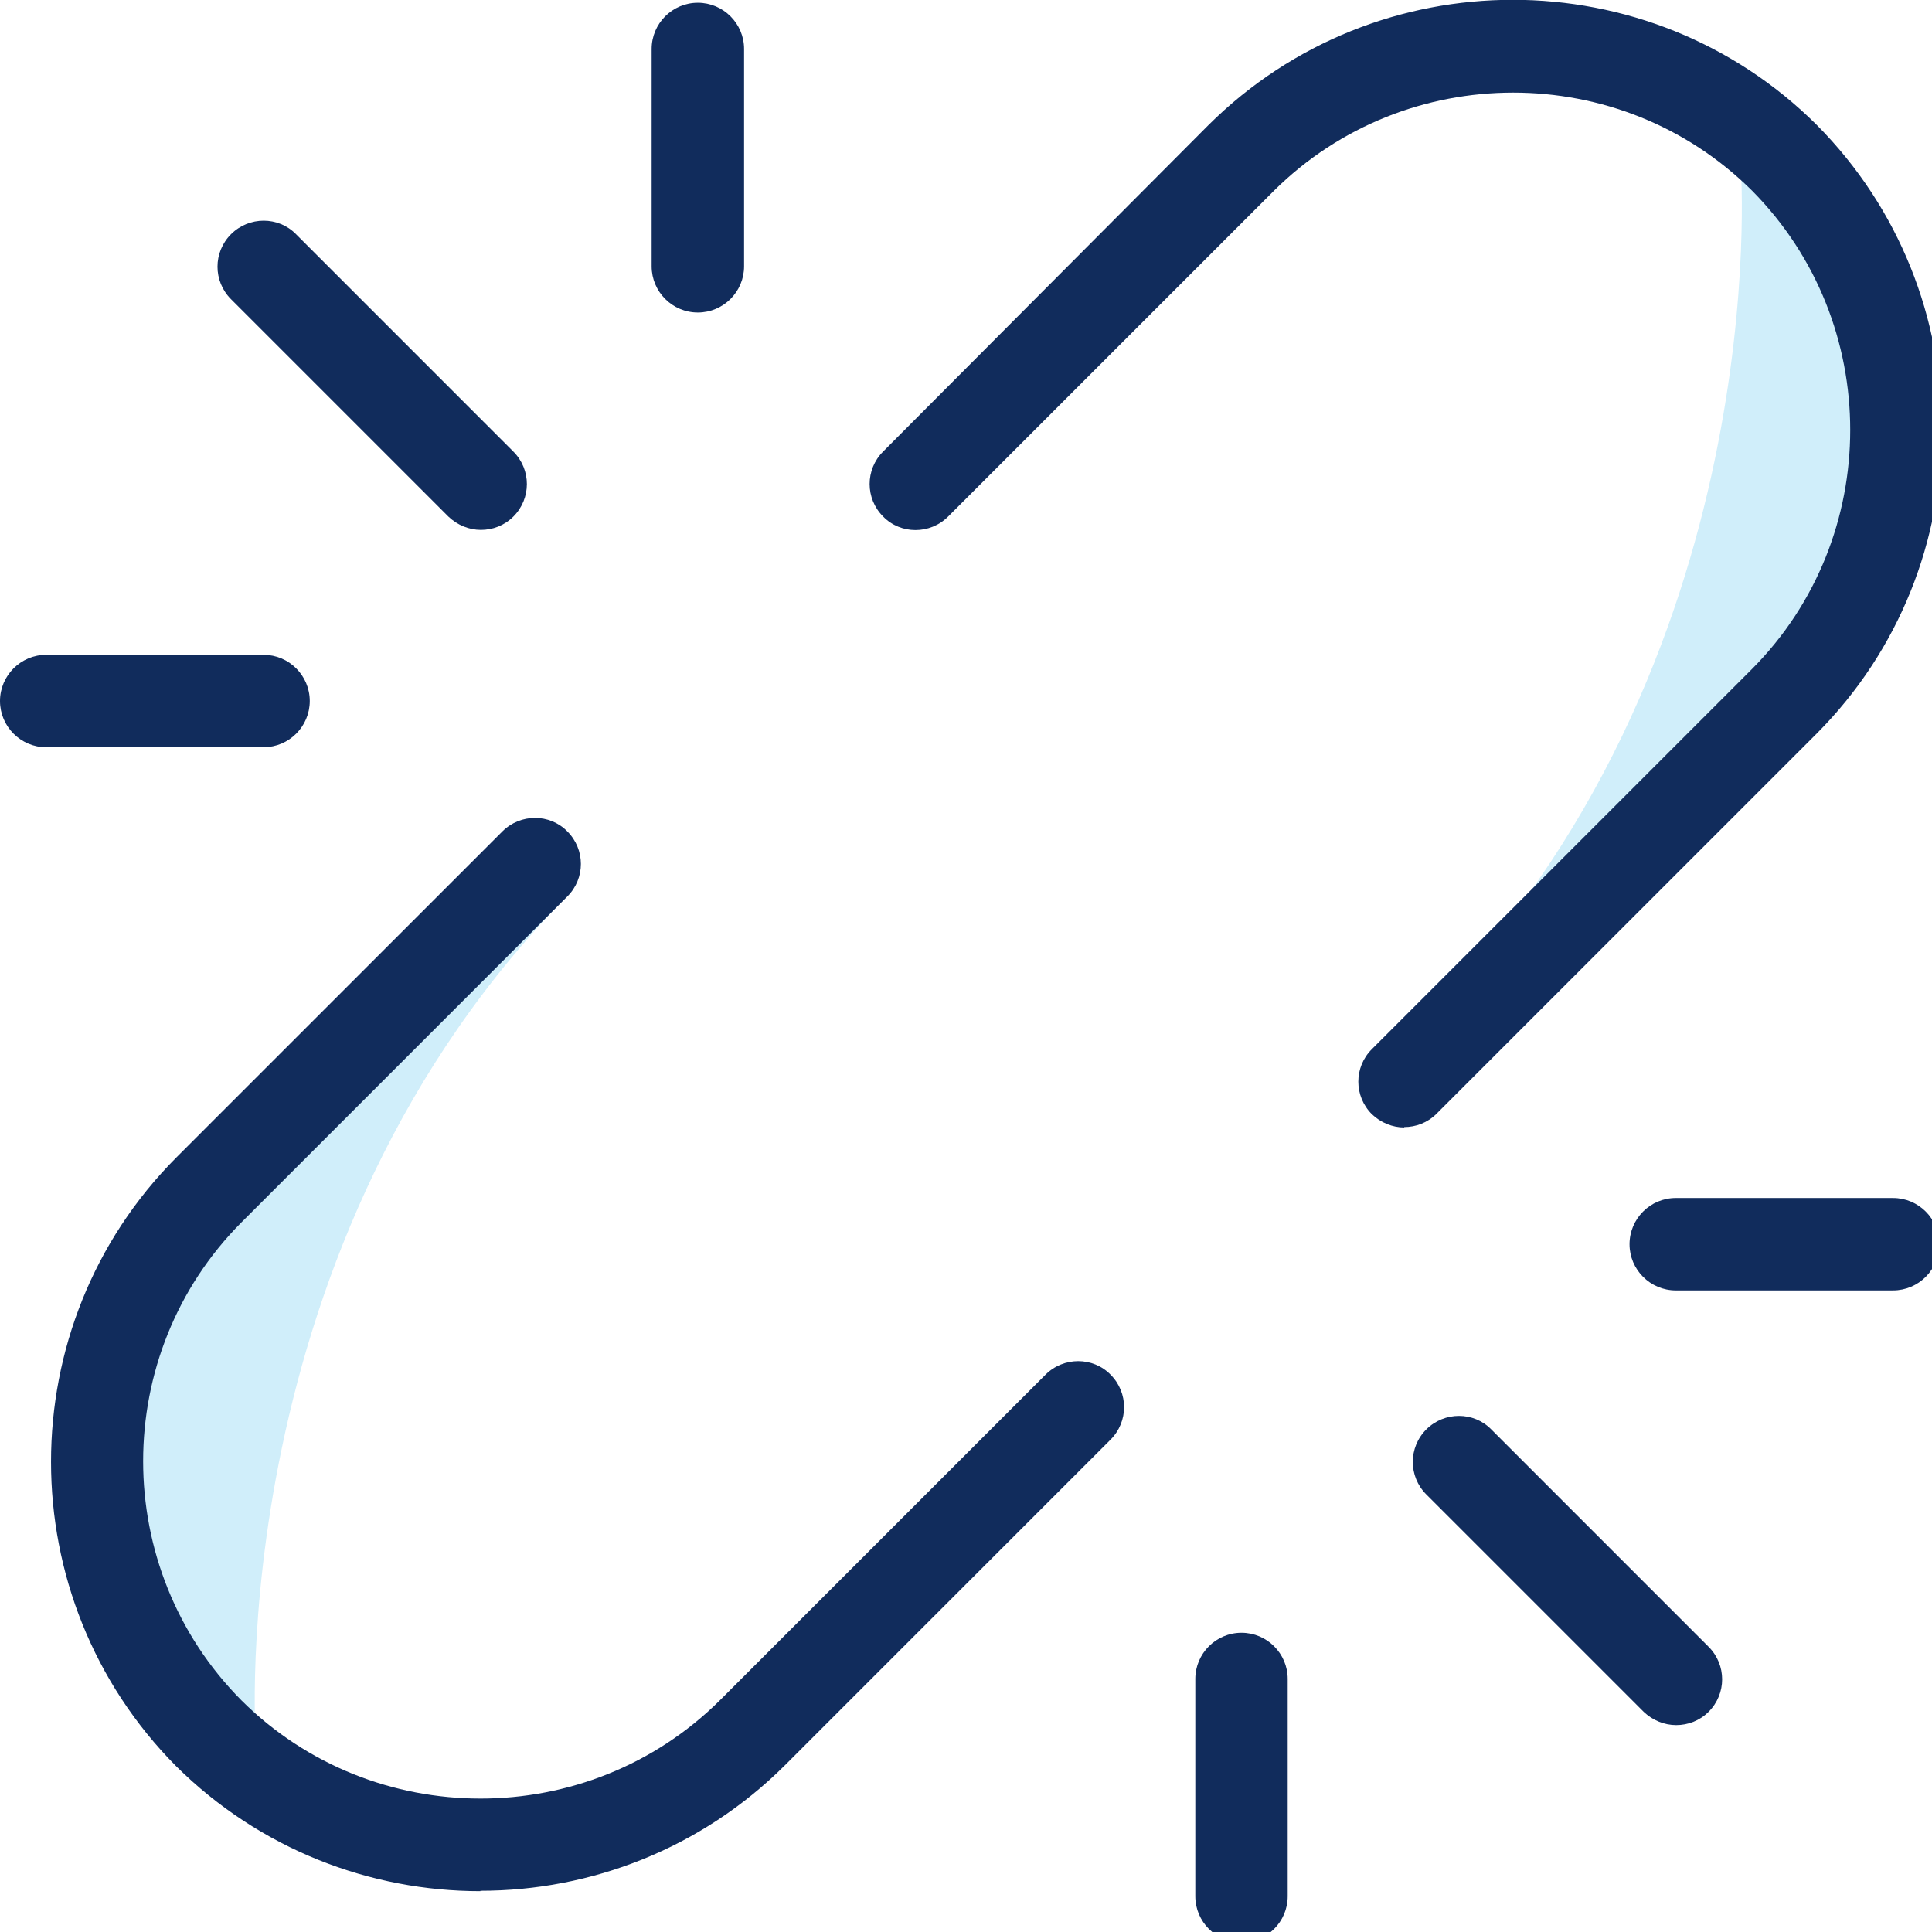 <svg width="45" height="45" fill="none" xmlns="http://www.w3.org/2000/svg"><rect width="100%" height="100%" fill="#808080" stroke="none"/><g clip-path="url(#clip0_313_1792)"><rect width="45" height="45" fill="#fff"/><g clip-path="url(#clip1_313_1792)"><path d="M13.355 20.724L3.795 30.284S.393 34.964 5.957 40.528c0 0-.839-11.566 7.398-19.803zm19.794 2.992l9.56-9.559s3.402-4.679-2.162-10.244c0 0 .839 11.566-7.398 19.803z" fill="#D0EEFA"/><path d="M11.201 12.342c-.274 0-.547-.11-.757-.31L5.381 6.969c-.42-.42-.42-1.095 0-1.514.42-.42 1.104-.42 1.514 0l5.062 5.063c.42.42.42 1.095 0 1.514-.21.21-.483.31-.757.31zm-5.062 5.063H1.076C.483 17.404 0 16.921 0 16.328s.483-1.076 1.076-1.076H6.139c.593 0 1.076.483 1.076 1.076s-.483 1.076-1.076 1.076zM16.254 7.279c-.593 0-1.076-.483-1.076-1.076V1.14c0-.593.483-1.076 1.076-1.076S17.331.547 17.331 1.14v5.063c0 .593-.483 1.076-1.076 1.076zM39.041 40.181c-.274 0-.547-.11-.757-.31l-5.063-5.063c-.419-.42-.419-1.095 0-1.514.42-.42 1.104-.42 1.514 0l5.062 5.063c.42.42.42 1.095 0 1.514-.21.21-.483.31-.757.31zm-10.124 5.063c-.593 0-1.076-.483-1.076-1.076v-5.062c0-.593.483-1.076 1.076-1.076s1.076.483 1.076 1.076v5.062c0 .593-.483 1.076-1.076 1.076zM44.094 30.056h-5.063c-.593 0-1.076-.483-1.076-1.076s.483-1.076 1.076-1.076h5.063c.593 0 1.076.483 1.076 1.076s-.483 1.076-1.076 1.076zm-11.384-3.795c-.274 0-.547-.109-.757-.31-.42-.42-.42-1.095 0-1.514l8.857-8.857c3.047-3.065 3.047-8.064 0-11.138-3.065-3.047-8.063-3.047-11.137 0l-7.589 7.589c-.42.42-1.104.42-1.514 0-.42-.42-.42-1.095 0-1.514l7.58-7.607c3.913-3.886 10.262-3.886 14.166 0 3.886 3.913 3.886 10.271 0 14.175l-8.857 8.857c-.21.21-.483.31-.757.31l.009.009zM11.191 44.049c-2.563 0-5.126-.967-7.088-2.91-3.886-3.913-3.886-10.271 0-14.175l7.598-7.598c.42-.42 1.104-.42 1.514 0 .42.42.42 1.095 0 1.514l-7.589 7.589c-3.056 3.065-3.056 8.064 0 11.138 3.065 3.047 8.064 3.047 11.138 0l7.589-7.589c.42-.419 1.104-.419 1.514 0 .42.42.42 1.095 0 1.514l-7.589 7.589c-1.952 1.943-4.524 2.919-7.088 2.919v.009z" fill="#112C5C"/></g></g><defs><clipPath id="clip0_313_1792"><rect width="45" height="45" fill="#fff"/></clipPath><clipPath id="clip1_313_1792"><rect width="45.244" height="45.244" fill="#fff"/></clipPath></defs></svg>